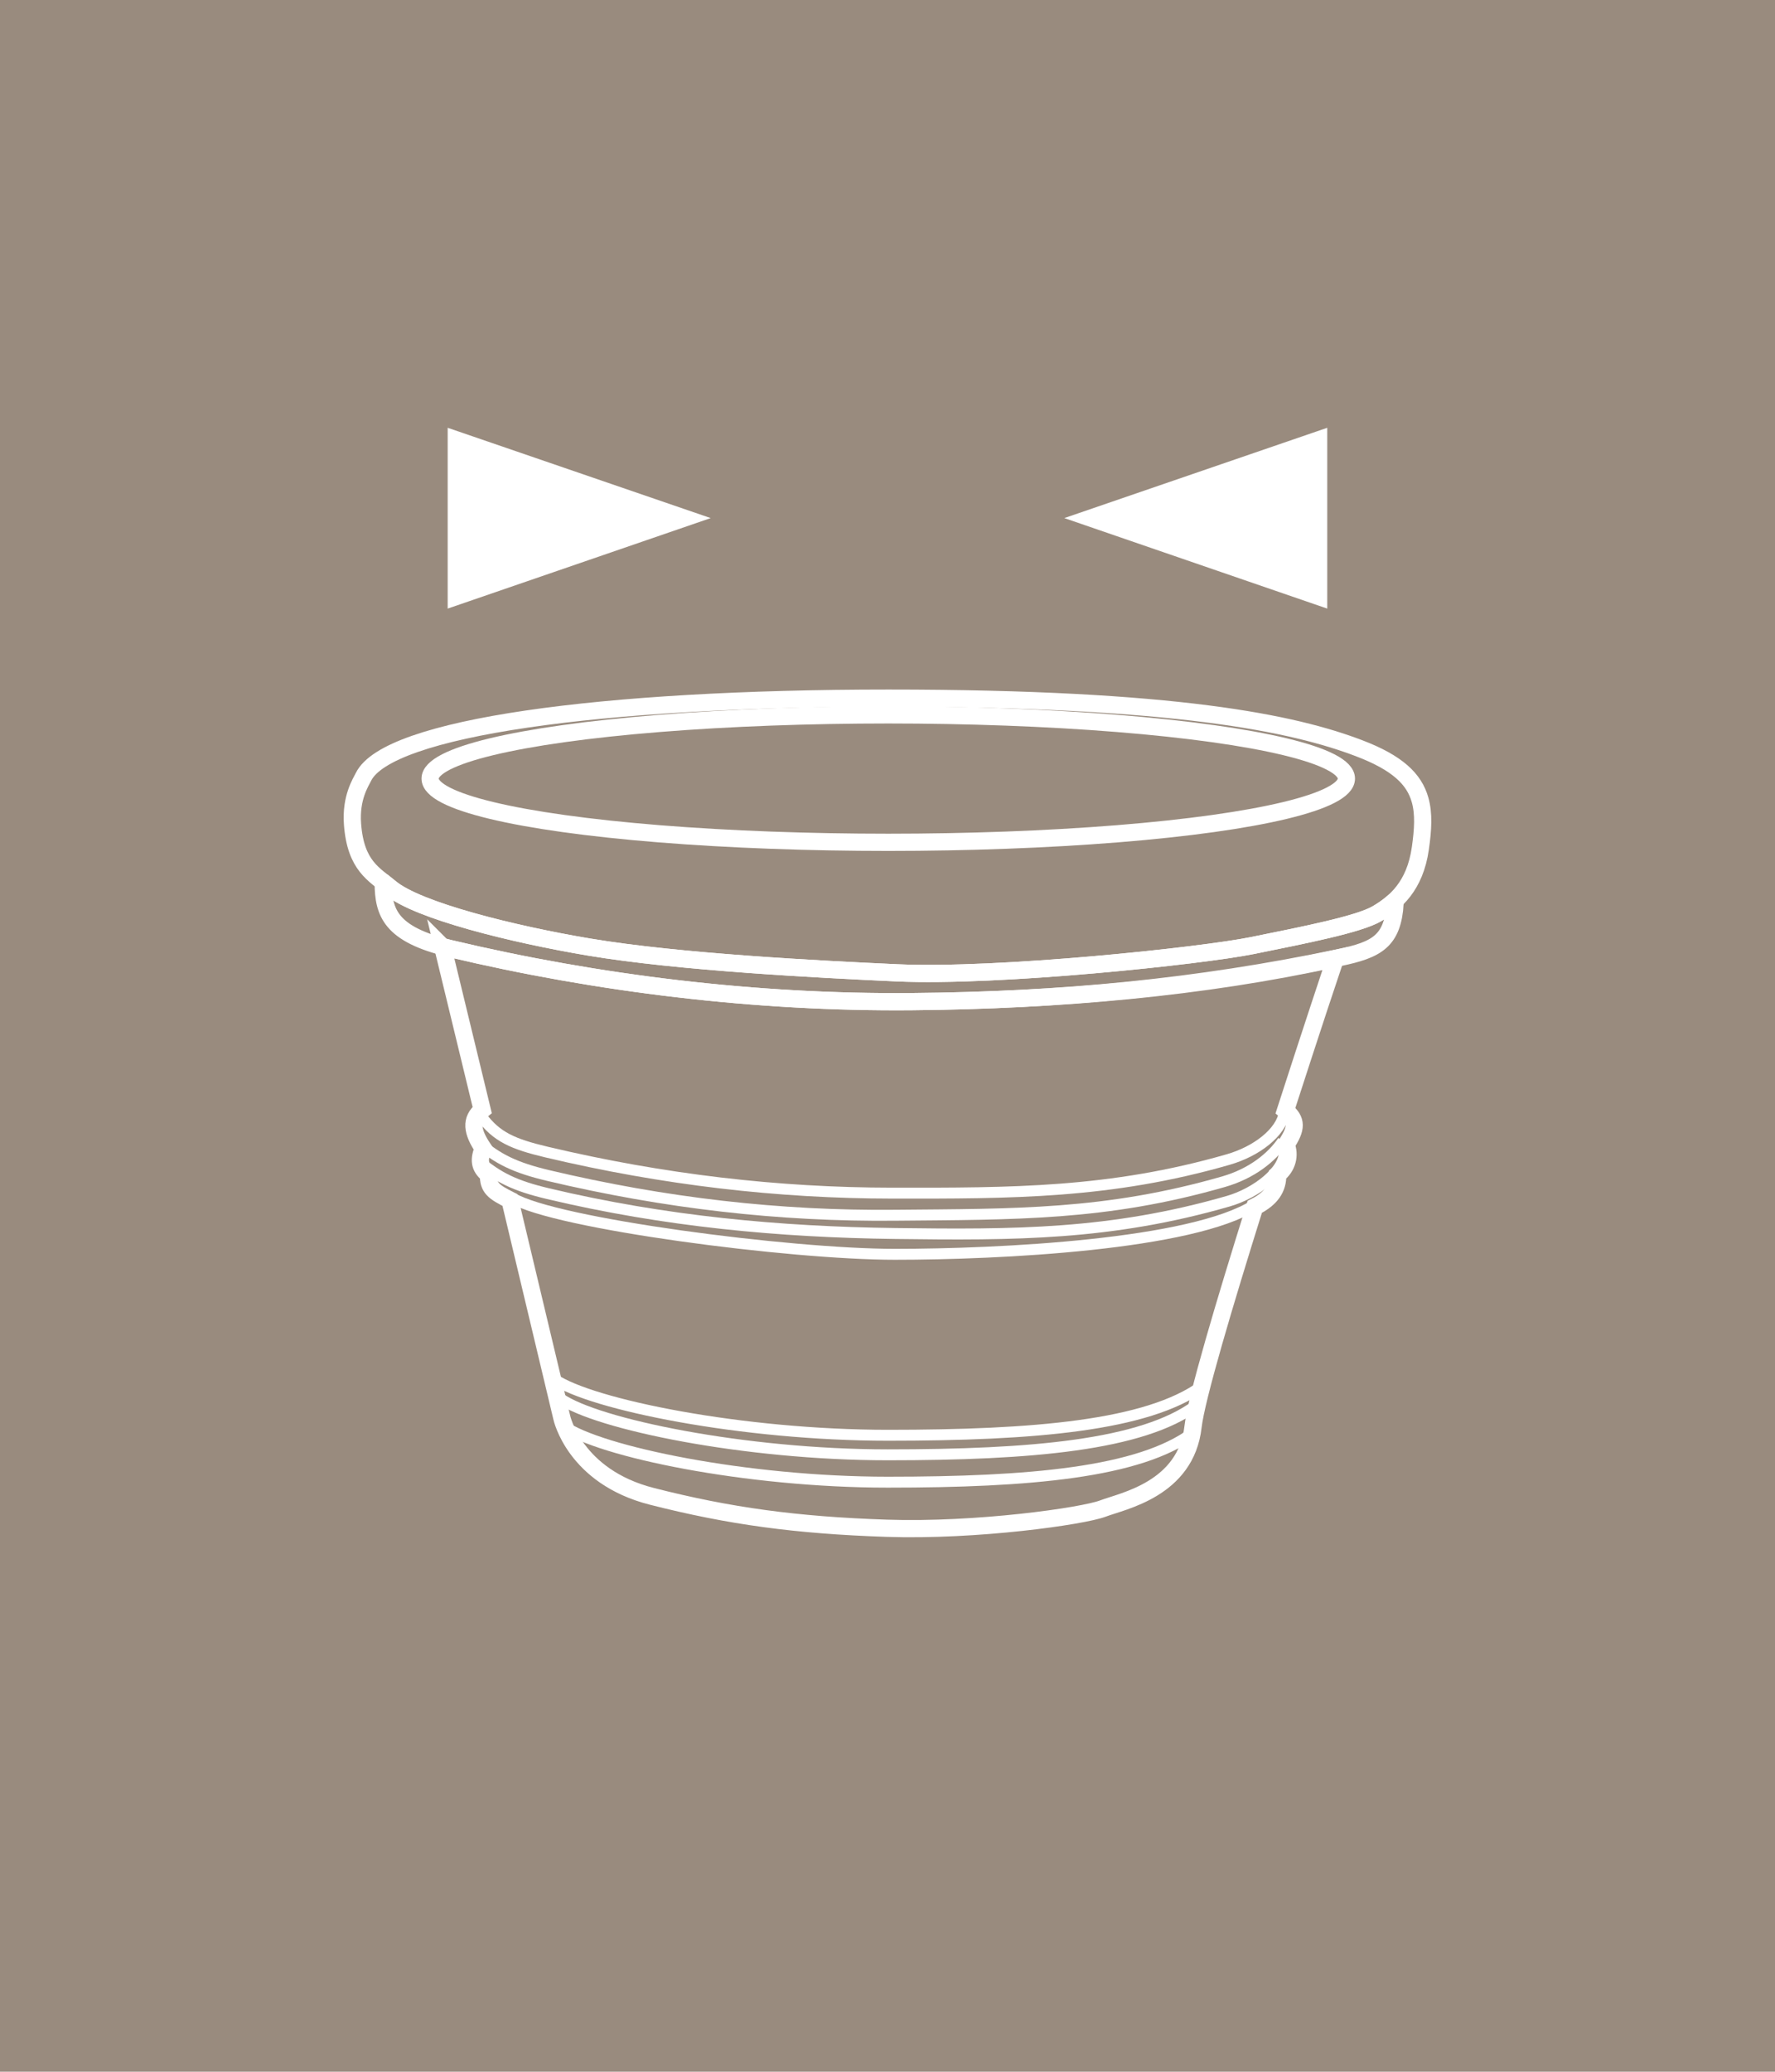 <?xml version="1.0" encoding="UTF-8"?>
<!DOCTYPE svg PUBLIC "-//W3C//DTD SVG 1.1//EN" "http://www.w3.org/Graphics/SVG/1.1/DTD/svg11.dtd">
<!-- Creator: CorelDRAW X7 -->
<svg xmlns="http://www.w3.org/2000/svg" xml:space="preserve" width="78px" height="91px" version="1.1" style="shape-rendering:geometricPrecision; text-rendering:geometricPrecision; image-rendering:optimizeQuality; fill-rule:evenodd; clip-rule:evenodd"
viewBox="0 0 25780 30076"
 xmlns:xlink="http://www.w3.org/1999/xlink">
 <defs>
  <style type="text/css">
   <![CDATA[
    .str0 {stroke:white;stroke-width:249.832}
    .str1 {stroke:white;stroke-width:158.643}
    .fil1 {fill:none}
    .fil0 {fill:#998B7E;fill-rule:nonzero}
    .fil2 {fill:white;fill-rule:nonzero}
   ]]>
  </style>
 </defs>
 <g id="Layer_x0020_1">
  <polygon class="fil0" points="0,30076 25780,30076 25780,0 0,0 "/>
 </g>
 <g id="Layer_x0020_1_0">
  <g id="_1980681844416">
   <ellipse class="fil1 str0" cx="12901" cy="11303" rx="6654" ry="925"/>
   <path class="fil1 str0" d="M19739 10862c-944,-360 -2654,-727 -6838,-727 -4184,0 -7272,428 -7622,1143 -39,80 -188,302 -159,686 45,608 316,728 550,925 393,330 1777,673 2882,859 1310,220 3355,324 4480,375 1467,66 4412,-245 5161,-397 759,-154 1546,-308 1808,-463 261,-154 550,-396 628,-947 39,-273 53,-504 -4,-704 -85,-303 -329,-538 -886,-750z"/>
   <path class="fil1 str0" d="M5565 12823c6,421 100,740 970,947 2138,509 4451,791 6706,771 2165,-19 4147,-208 6209,-639 551,-115 778,-239 813,-793l-41 -1c-73,62 -148,112 -221,155 -262,155 -1049,309 -1808,463 -749,152 -3694,463 -5161,397 -1125,-51 -3170,-155 -4480,-375 -1105,-186 -2489,-529 -2882,-859 -27,-23 -55,-45 -83,-67 -13,0 -22,0 -22,1z"/>
   <path class="fil1 str0" d="M6430 13748l573 2365c-176,140 -147,319 15,559 -63,154 -65,269 77,380 -6,197 81,252 311,369l753 3157c0,0 183,859 1310,1145 1126,287 2096,419 3406,463 1310,44 2855,-176 3143,-286 289,-110 1208,-280 1310,-1190 47,-412 455,-1784 896,-3190 236,-118 339,-269 333,-468 142,-111 185,-282 122,-436 158,-236 159,-355 -9,-494 373,-1154 686,-2095 724,-2207 -1909,421 -4009,607 -6153,626 -2255,20 -4568,-262 -6706,-771 -31,-7 -62,-15 -93,-24 -8,1 -12,1 -12,2z"/>
   <path class="fil1 str1" d="M6991 16206c219,299 460,403 948,519 1696,402 3364,595 5018,596 1729,2 3172,5 4882,-488 406,-117 768,-389 815,-684"/>
   <path class="fil1 str1" d="M6946 16584c286,242 528,365 1015,481 1696,402 3365,594 5041,577 1729,-16 3060,5 4769,-487 407,-117 701,-352 861,-590"/>
   <path class="fil1 str1" d="M6946 16849c286,242 528,365 1015,480 1696,403 3365,557 5041,578 1729,22 3127,24 4837,-469 406,-117 836,-446 815,-740"/>
   <path class="fil1 str1" d="M7443 17392c620,372 4027,817 5553,817 1526,0 4314,-138 5228,-718"/>
   <path class="fil1 str1" d="M8047 20019c541,372 2731,817 4850,817 2119,0 3767,-138 4566,-718"/>
   <path class="fil1 str1" d="M8137 20302c531,373 2678,818 4757,818 2079,0 3696,-139 4479,-719"/>
   <path class="fil1 str1" d="M8182 20699c526,373 2652,818 4711,818 2058,0 3659,-139 4435,-719"/>
  </g>
  <polygon class="fil2" points="19277,8835 19277,6210 15458,7521 "/>
  <polygon class="fil2" points="6502,8835 6502,6210 10322,7521 "/>
 </g>
</svg>
